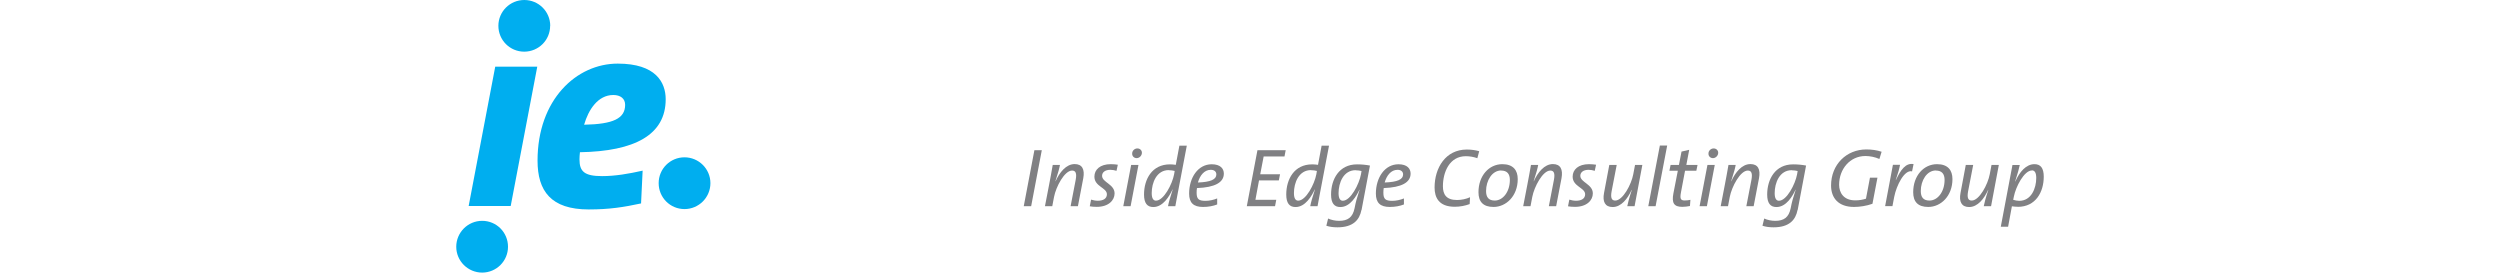 <?xml version="1.0" encoding="UTF-8"?> <svg xmlns="http://www.w3.org/2000/svg" width="270" id="Layer_2" data-name="Layer 2" viewBox="0 0 171.45 29.45"><defs><style> .cls-1 { fill: #808083; } .cls-2 { fill: #00aeef; } </style></defs><g id="Layer_1-2" data-name="Layer 1"><g><g><path class="cls-1" d="m62.09,22.27h-.8l1.15-6.05h.8l-1.15,6.05Z"></path><path class="cls-1" d="m67.14,22.27h-.79l.55-2.85c.13-.7,0-1-.39-1-.82,0-1.74,1.75-1.95,2.85l-.19,1h-.79l.45-2.33c.12-.64.28-1.47.39-2.13h.78c-.05.3-.18.81-.49,1.76h.02c.42-.94,1.13-1.85,2.06-1.85.82,0,1.1.58.93,1.52l-.58,3.03Z"></path><path class="cls-1" d="m71.31,18.45c-.22-.07-.45-.11-.67-.11-.58,0-.89.28-.89.65,0,.71,1.35.9,1.35,1.9,0,.74-.65,1.45-1.92,1.45-.3,0-.54-.02-.76-.06l.14-.72c.23.07.48.12.73.12.58,0,.98-.23.98-.7,0-.71-1.35-.83-1.35-1.9,0-.76.61-1.35,1.77-1.35.31,0,.54.03.76.06l-.14.65Z"></path><path class="cls-1" d="m72.83,22.27h-.79l.85-4.46h.79l-.85,4.46Zm.66-5.19c-.3,0-.51-.23-.49-.51,0-.3.27-.54.56-.54s.51.22.49.5c-.02.3-.28.55-.57.55Z"></path><path class="cls-1" d="m77.96,20.66c-.12.62-.23,1.24-.3,1.61h-.79c.07-.39.24-.98.51-1.81h-.02c-.32.68-1,1.9-2.08,1.9-.65,0-1-.41-1-1.35,0-1.64.85-3.26,2.8-3.26.22,0,.4.02.63.05l.39-2.07h.8l-.94,4.94Zm-1-2.29c-1.33,0-1.85,1.37-1.85,2.48,0,.58.18.82.46.82.84,0,1.76-1.78,1.96-2.85l.06-.36c-.18-.04-.39-.08-.64-.08Z"></path><path class="cls-1" d="m80,20.3c-.03.13-.04.36-.04.52,0,.69.24.87.96.87.42,0,.87-.1,1.26-.26v.65c-.43.17-.95.27-1.53.27-1.02,0-1.5-.44-1.5-1.44,0-1.73.96-3.17,2.44-3.17.95,0,1.31.48,1.31,1.01,0,.96-.98,1.49-2.89,1.56Zm1.49-1.96c-.71,0-1.18.62-1.39,1.37,1.38-.05,1.99-.33,1.99-.87,0-.32-.24-.5-.6-.5Z"></path><path class="cls-1" d="m89.44,16.9h-2.24l-.37,1.92h2.14l-.13.66h-2.14l-.39,2.1h2.25l-.13.69h-3.05l1.15-6.05h3.05l-.13.68Z"></path><path class="cls-1" d="m93.32,20.66c-.12.62-.23,1.24-.3,1.61h-.79c.07-.39.24-.98.51-1.81h-.02c-.32.68-1,1.9-2.08,1.9-.65,0-1-.41-1-1.35,0-1.64.85-3.26,2.8-3.26.22,0,.4.02.63.05l.39-2.07h.8l-.94,4.94Zm-1-2.29c-1.33,0-1.85,1.37-1.85,2.48,0,.58.18.82.46.82.84,0,1.76-1.78,1.96-2.85l.06-.36c-.18-.04-.39-.08-.64-.08Z"></path><path class="cls-1" d="m97.76,22.68c-.21,1.07-.89,1.87-2.59,1.87-.49,0-.87-.06-1.2-.17l.19-.78c.34.16.78.25,1.19.25.92,0,1.47-.36,1.67-1.37.13-.68.23-1.03.54-1.99h-.02c-.31.65-.98,1.87-2.06,1.87-.65,0-1-.41-1-1.35,0-1.64.86-3.26,2.8-3.26.51,0,.99.05,1.4.13l-.91,4.81Zm-.62-4.3c-1.33,0-1.85,1.37-1.85,2.48,0,.58.18.82.46.82.84,0,1.76-1.78,1.96-2.85l.06-.36c-.18-.04-.39-.08-.64-.08Z"></path><path class="cls-1" d="m100.17,20.3c-.03.13-.04.36-.04.52,0,.69.24.87.96.87.42,0,.87-.1,1.26-.26v.65c-.43.17-.95.27-1.53.27-1.02,0-1.5-.44-1.5-1.44,0-1.73.96-3.17,2.44-3.17.95,0,1.31.48,1.31,1.01,0,.96-.98,1.49-2.89,1.56Zm1.49-1.96c-.71,0-1.18.62-1.39,1.37,1.38-.05,1.99-.33,1.99-.87,0-.32-.24-.5-.6-.5Z"></path><path class="cls-1" d="m110.29,17.09c-.42-.15-.84-.22-1.26-.22-1.76,0-2.47,1.72-2.47,3.25,0,.87.36,1.48,1.52,1.48.5,0,1-.11,1.41-.3l-.04.74c-.48.18-1.05.29-1.61.29-1.73,0-2.18-1.01-2.18-2.08,0-2.12,1.19-4.1,3.48-4.1.51,0,.94.07,1.34.18l-.2.75Z"></path><path class="cls-1" d="m112.03,22.35c-1.12,0-1.63-.56-1.63-1.59,0-1.78,1.13-3.03,2.58-3.03,1.17,0,1.66.66,1.66,1.61,0,1.84-1.26,3.01-2.61,3.01Zm.82-3.94c-.98,0-1.63,1.09-1.63,2.22,0,.66.27,1.03.94,1.03.87,0,1.63-.93,1.63-2.23,0-.65-.3-1.01-.94-1.01Z"></path><path class="cls-1" d="m118.79,22.27h-.79l.55-2.85c.13-.7,0-1-.39-1-.82,0-1.74,1.75-1.95,2.85l-.19,1h-.79l.45-2.33c.12-.64.28-1.47.39-2.13h.78c-.05.3-.18.81-.49,1.76h.02c.42-.94,1.13-1.85,2.06-1.85.82,0,1.1.58.93,1.52l-.58,3.03Z"></path><path class="cls-1" d="m122.96,18.45c-.22-.07-.45-.11-.67-.11-.58,0-.89.28-.89.65,0,.71,1.35.9,1.35,1.9,0,.74-.65,1.45-1.92,1.45-.3,0-.54-.02-.76-.06l.14-.72c.23.07.48.12.73.12.58,0,.98-.23.98-.7,0-.71-1.35-.83-1.35-1.9,0-.76.61-1.35,1.77-1.35.31,0,.54.03.76.06l-.14.65Z"></path><path class="cls-1" d="m127.26,22.27h-.79c.06-.3.18-.81.49-1.76h-.02c-.42.94-1.12,1.85-2.05,1.85-.82,0-1.11-.58-.93-1.52l.57-3.03h.8l-.55,2.85c-.13.7,0,1,.39,1,.82,0,1.75-1.75,1.95-2.85l.19-1h.79l-.84,4.46Z"></path><path class="cls-1" d="m129.53,22.27h-.79l1.25-6.55h.79l-1.25,6.55Z"></path><path class="cls-1" d="m133.92,18.44h-1.21l-.44,2.33c-.13.69-.04.88.4.88.25,0,.44-.03.62-.07l-.05.67c-.26.05-.57.09-.83.09-.91,0-1.15-.43-.96-1.44l.48-2.46h-.91l.13-.63h.9l.28-1.44.83-.19-.31,1.63h1.21l-.13.63Z"></path><path class="cls-1" d="m135.07,22.27h-.79l.85-4.46h.79l-.85,4.46Zm.66-5.19c-.3,0-.51-.23-.49-.51,0-.3.27-.54.56-.54s.51.22.49.5c-.02.3-.28.55-.57.55Z"></path><path class="cls-1" d="m140.12,22.27h-.79l.55-2.85c.13-.7,0-1-.39-1-.82,0-1.74,1.75-1.95,2.85l-.19,1h-.79l.45-2.33c.12-.64.28-1.47.39-2.13h.78c-.05.3-.18.81-.49,1.76h.02c.42-.94,1.13-1.85,2.06-1.85.83,0,1.1.58.93,1.52l-.58,3.03Z"></path><path class="cls-1" d="m144.86,22.68c-.21,1.07-.89,1.87-2.59,1.87-.49,0-.87-.06-1.2-.17l.19-.78c.34.16.78.25,1.19.25.92,0,1.47-.36,1.67-1.37.13-.68.23-1.03.54-1.99h-.02c-.3.65-.98,1.87-2.06,1.87-.65,0-1-.41-1-1.35,0-1.64.86-3.26,2.8-3.26.51,0,.99.05,1.4.13l-.91,4.81Zm-.62-4.3c-1.33,0-1.85,1.37-1.85,2.48,0,.58.18.82.46.82.84,0,1.76-1.78,1.96-2.85l.06-.36c-.18-.04-.39-.08-.64-.08Z"></path><path class="cls-1" d="m153.7,17.17c-.47-.21-1.02-.32-1.51-.32-1.67,0-2.84,1.41-2.84,3.11,0,.83.47,1.68,1.74,1.68.45,0,.81-.07,1.16-.18l.43-2.27h.81l-.54,2.82c-.64.23-1.38.34-1.99.34-1.69,0-2.48-.97-2.48-2.31,0-2.28,1.67-3.9,3.81-3.9.59,0,1.15.08,1.65.25l-.24.78Z"></path><path class="cls-1" d="m157.24,18.51c-.83-.23-1.7,1.52-1.94,2.75l-.19,1h-.79l.84-4.46h.77c-.07.39-.2.86-.46,1.64h.02c.5-1.08,1.04-1.87,1.9-1.72l-.16.78Z"></path><path class="cls-1" d="m158.98,22.35c-1.12,0-1.63-.56-1.63-1.59,0-1.78,1.13-3.03,2.58-3.03,1.17,0,1.66.66,1.66,1.61,0,1.84-1.26,3.01-2.61,3.01Zm.82-3.94c-.98,0-1.63,1.09-1.63,2.22,0,.66.27,1.03.94,1.03.87,0,1.63-.93,1.63-2.23,0-.65-.3-1.01-.94-1.01Z"></path><path class="cls-1" d="m165.76,22.27h-.79c.06-.3.18-.81.49-1.76h-.02c-.42.94-1.12,1.85-2.05,1.85-.82,0-1.11-.58-.93-1.52l.57-3.03h.8l-.55,2.85c-.13.7,0,1,.39,1,.82,0,1.75-1.75,1.95-2.85l.19-1h.79l-.84,4.46Z"></path><path class="cls-1" d="m168.64,22.33c-.22,0-.42-.02-.63-.05l-.41,2.21h-.79l1.26-6.67h.79c-.08.39-.2.83-.5,1.78h.02c.46-1.04,1.16-1.87,2.07-1.87.65,0,1,.41,1,1.35,0,1.64-.85,3.26-2.81,3.26Zm1.53-3.92c-.84,0-1.75,1.78-1.95,2.83l-.07.34c.19.06.46.11.65.11,1.31,0,1.84-1.36,1.84-2.47,0-.58-.18-.82-.46-.82Z"></path></g><g><polygon class="cls-2" points="5.88 22.25 1.34 22.25 4.21 7.2 8.75 7.2 5.88 22.25"></polygon><path class="cls-2" d="m16.96,10.26c-1.66,0-2.69,1.6-3.15,3.21,3.14-.06,4.43-.67,4.43-2.15,0-.67-.5-1.06-1.28-1.06m-3.6,6.17c-.03.24-.05.57-.05.79,0,1.3.53,1.8,2.44,1.8,1.42,0,2.87-.25,4.38-.59l-.17,3.54c-1.87.4-3.4.65-5.65.65-4.09,0-5.53-2-5.53-5.27,0-6.6,4.21-10.48,8.66-10.48,4.12,0,5.18,2.03,5.18,3.85,0,3.85-3.35,5.62-9.26,5.72"></path><path class="cls-2" d="m10.14,2.79c0,1.54-1.25,2.79-2.8,2.79s-2.79-1.25-2.79-2.79S5.8,0,7.35,0s2.8,1.25,2.8,2.79"></path><path class="cls-2" d="m5.59,26.65c0,1.54-1.25,2.79-2.79,2.79s-2.8-1.25-2.8-2.79,1.25-2.8,2.8-2.8,2.79,1.25,2.79,2.8"></path><path class="cls-2" d="m27.45,19.78c0,1.54-1.25,2.8-2.8,2.8s-2.79-1.25-2.79-2.8,1.25-2.79,2.79-2.79,2.8,1.25,2.8,2.79"></path></g></g></g></svg> 